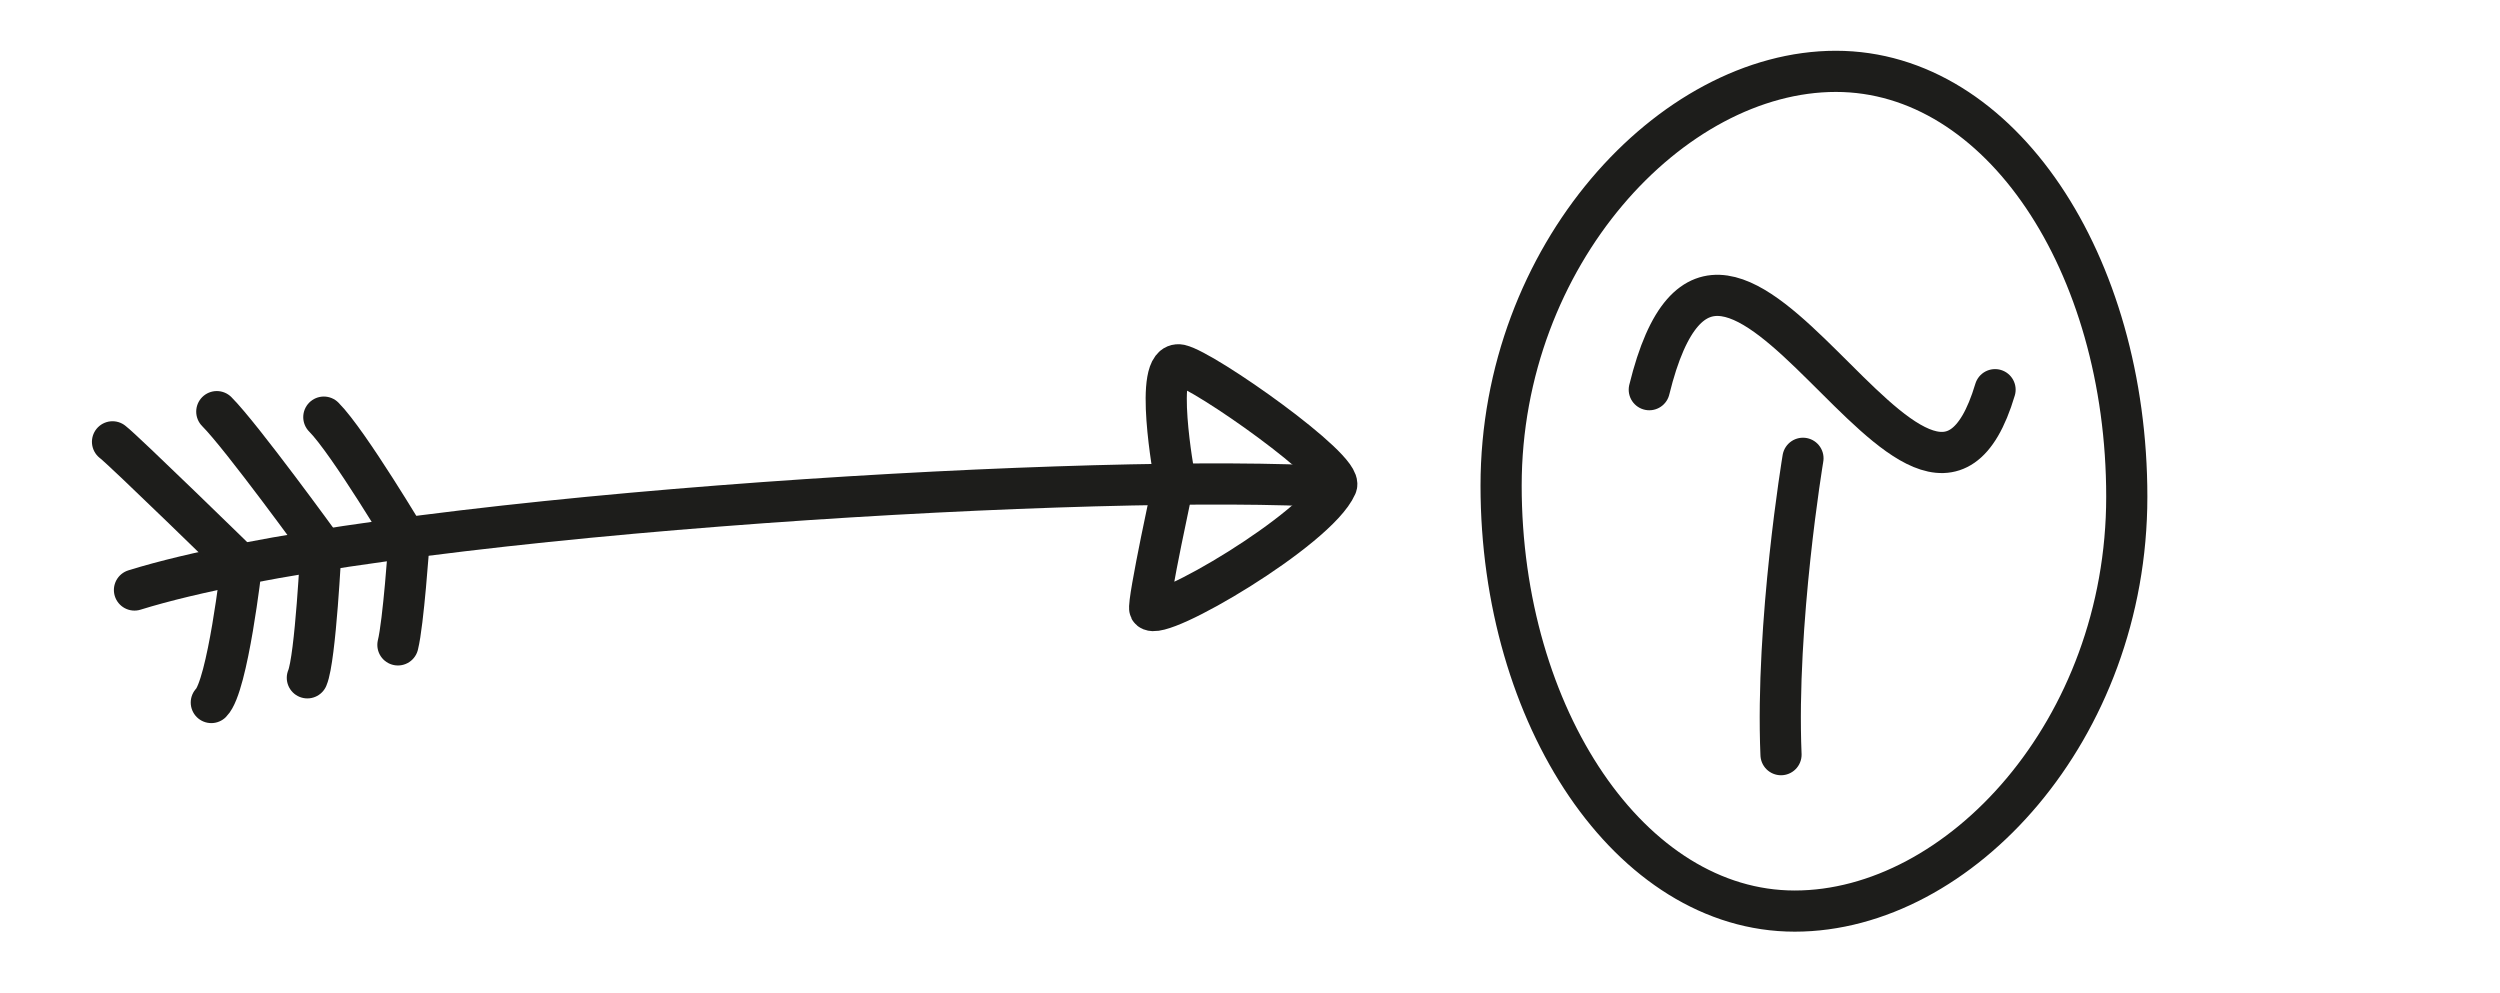 <?xml version="1.0" encoding="UTF-8"?> <!-- Generator: Adobe Illustrator 23.0.0, SVG Export Plug-In . SVG Version: 6.00 Build 0) --> <svg xmlns="http://www.w3.org/2000/svg" xmlns:xlink="http://www.w3.org/1999/xlink" id="Слой_1" x="0px" y="0px" viewBox="0 0 91.1 36.2" style="enable-background:new 0 0 91.1 36.2;" xml:space="preserve"> <style type="text/css"> .st0{fill:none;stroke:#1D1D1B;stroke-width:1.5;stroke-linecap:round;stroke-linejoin:round;stroke-miterlimit:10;} </style> <path class="st0" d="M77.5,18.1c0,8.5-6.1,15.1-12.1,15.1c-6,0-10.7-7.1-10.7-15.5S60.9,2.6,66.9,2.6S77.5,9.6,77.5,18.1z"></path> <g> <path class="st0" d="M4.9,21.5c8.7-2.7,33.8-4.2,42.9-3.8"></path> <path class="st0" d="M48.7,17.7c0.3-0.6-4.8-4.2-5.7-4.4c-1-0.2-0.2,4.1-0.2,4.1s-1,4.6-0.9,4.8C42.2,22.7,48,19.3,48.7,17.7z"></path> <path class="st0" d="M4.1,16.1c0.4,0.3,4.7,4.5,4.7,4.5s-0.5,4.4-1.1,5"></path> <path class="st0" d="M7.9,15c0.9,0.9,3.8,4.9,3.8,4.9s-0.2,4.1-0.5,4.8"></path> <path class="st0" d="M11.8,15.2c0.9,0.9,3.1,4.6,3.1,4.6s-0.2,2.9-0.4,3.7"></path> </g> <path class="st0" d="M60.1,14.2c2.7-11,10,8.7,12.6,0"></path> <path class="st0" d="M65.7,16.7c0,0-1,6-0.8,10.8"></path> </svg> 